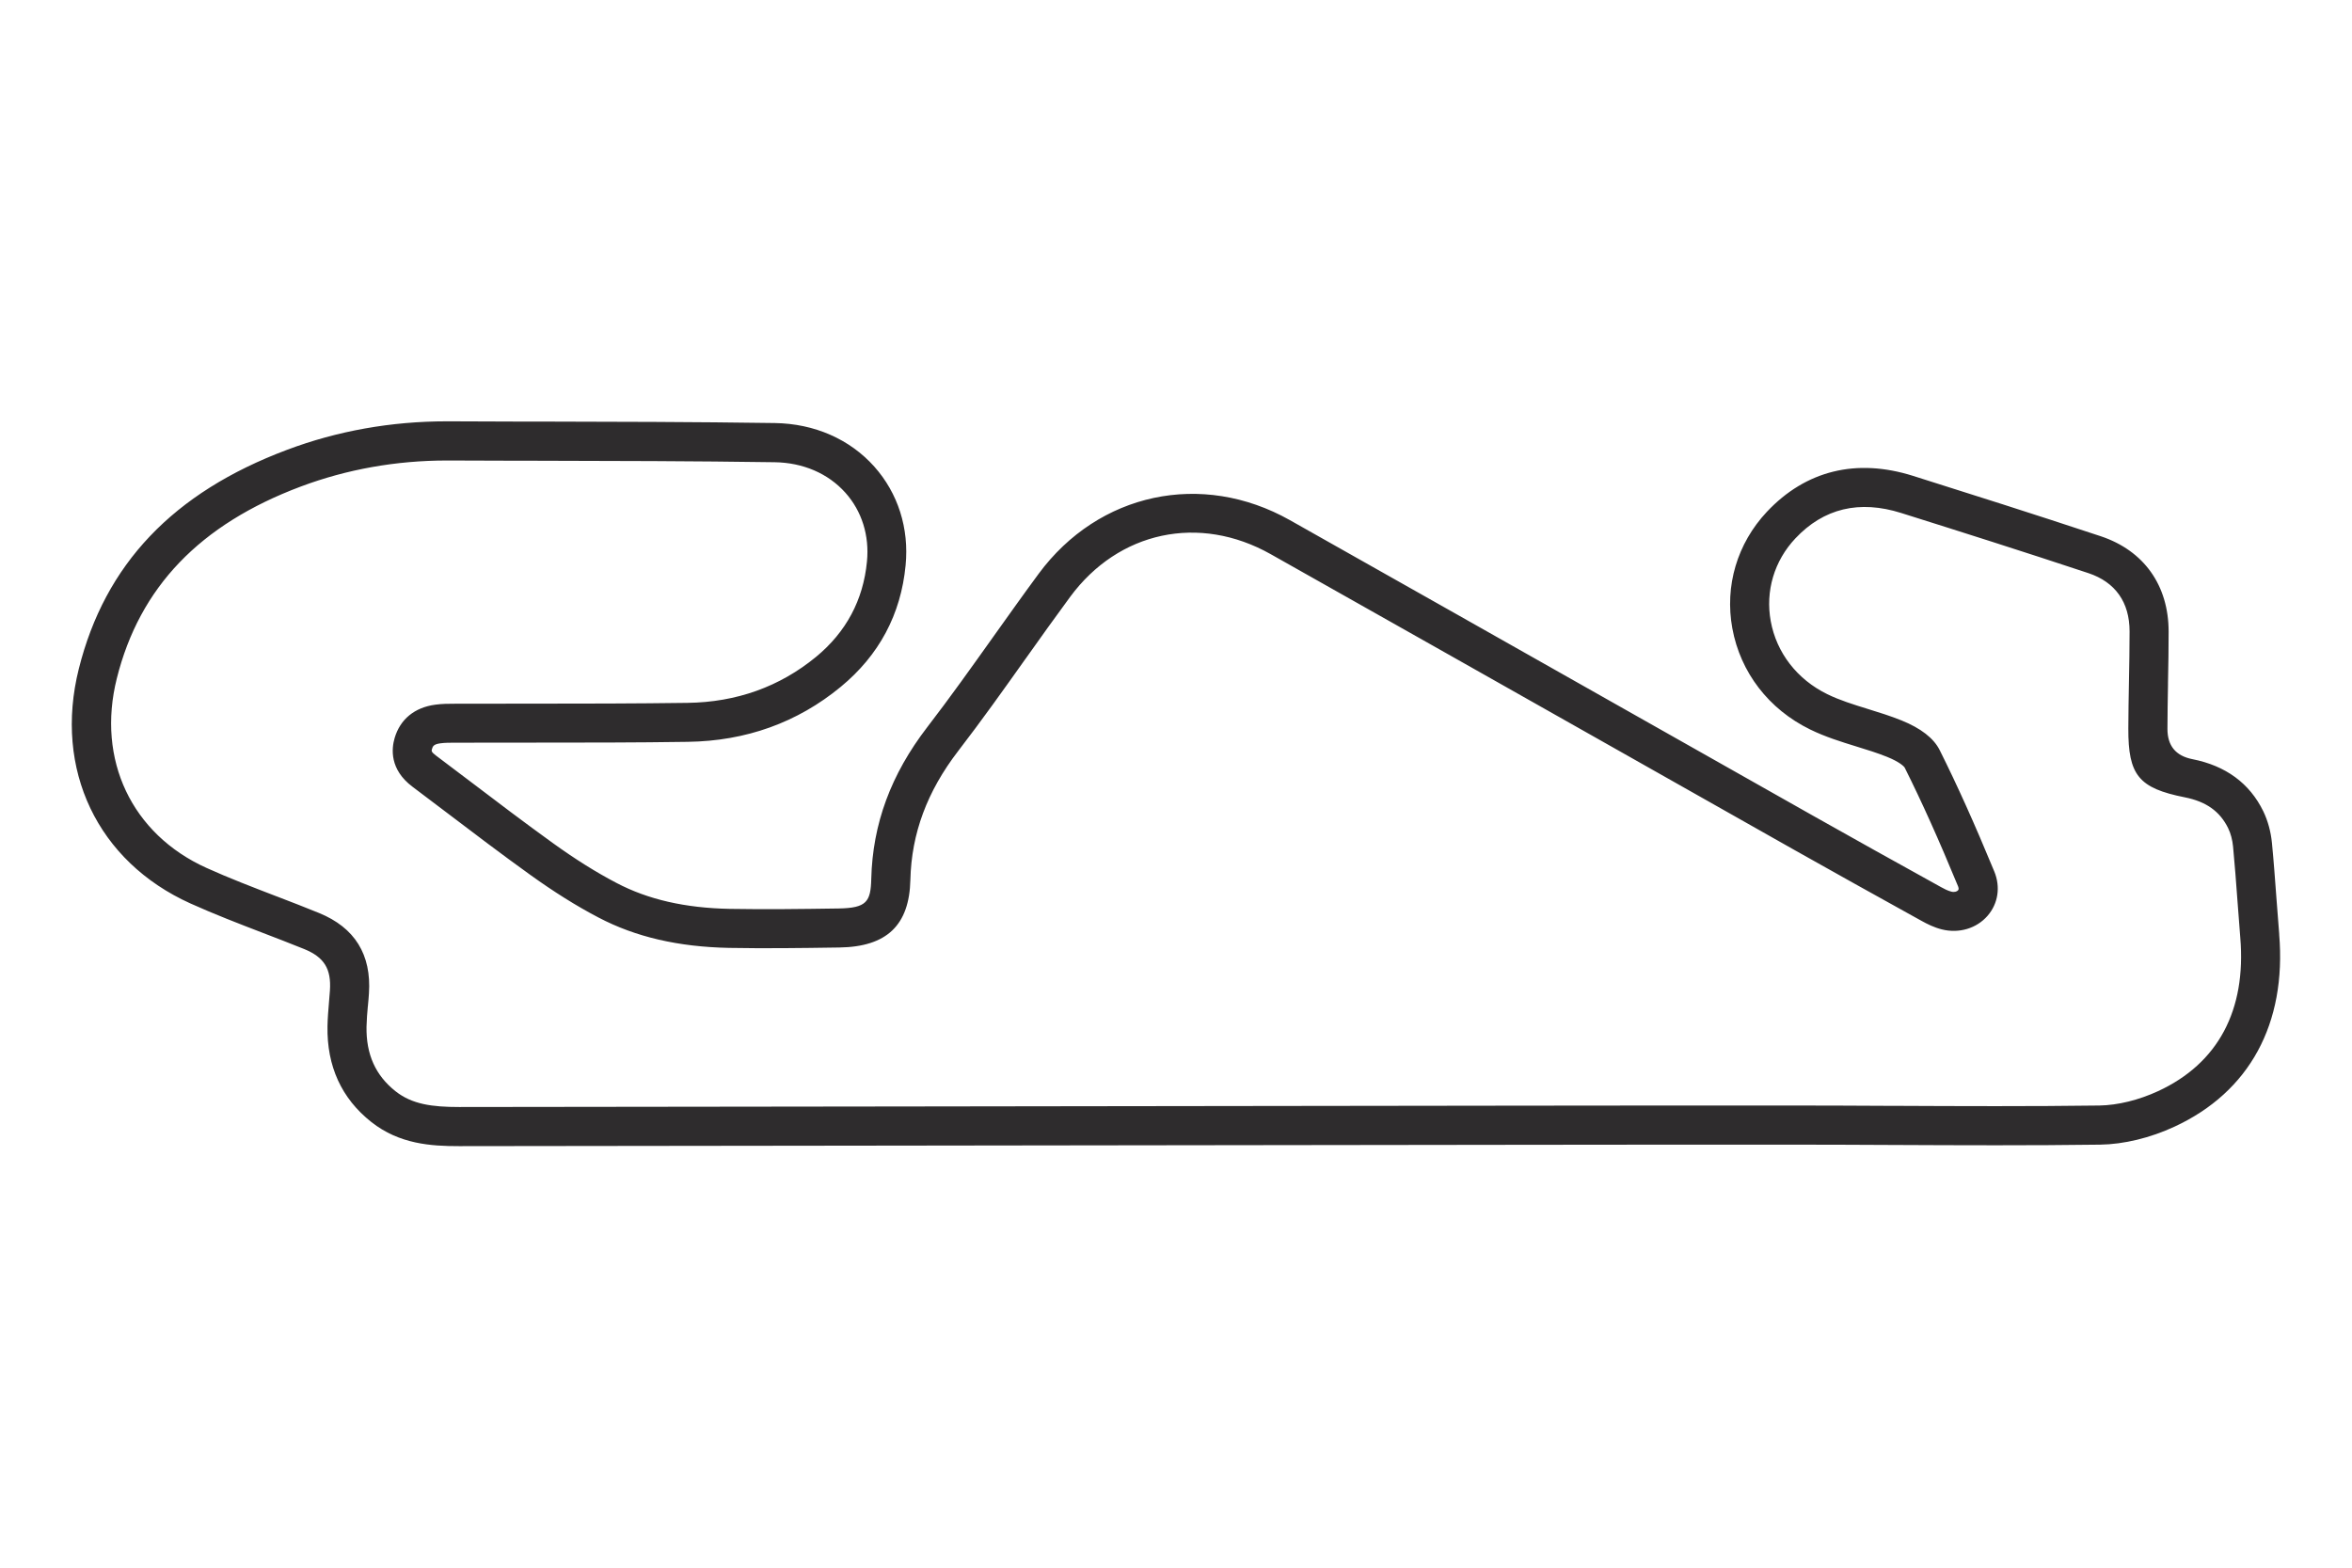 <svg xmlns="http://www.w3.org/2000/svg" id="a" data-name="Calque 1" viewBox="0 0 300 200"><path d="M290.72,119.22c-.13-1.55-.24-3.1-.36-4.65-.17-2.29-.34-4.66-.57-7.02-.14-1.44-.52-2.84-1.11-4.06-1.74-3.56-4.78-5.8-9.04-6.64q-3.19-.63-3.18-3.88c0-1.86.04-3.72.07-5.58v-.26c.05-2.43.08-4.46.08-6.55,0-5.91-3.16-10.34-8.66-12.17-8.5-2.82-16.87-5.47-23.94-7.7-7.23-2.28-13.68-.69-18.64,4.58-3.79,4.04-5.4,9.46-4.41,14.87,1.03,5.62,4.64,10.32,9.92,12.9,1.94.95,3.95,1.57,5.89,2.17,1.37.42,2.66.82,3.91,1.32,1.61.65,2.19,1.23,2.27,1.39,2.21,4.42,4.37,9.24,6.81,15.15.13.32.03.44-.01.49-.13.15-.43.28-.87.17-.43-.11-.94-.37-1.33-.59l-.7-.39c-5.09-2.82-10.35-5.74-15.5-8.65-8.35-4.71-16.69-9.43-25.03-14.15-12.87-7.28-27.46-15.53-41.79-23.61-11.23-6.33-24.41-3.51-32.05,6.84-1.94,2.63-3.87,5.35-5.74,7.97-2.72,3.82-5.53,7.78-8.47,11.6-4.64,6.03-6.97,12.36-7.14,19.35-.07,2.92-.59,3.72-4.16,3.78-4.7.07-9.31.13-13.9.05-5.68-.11-10.41-1.19-14.44-3.31-2.62-1.37-5.26-3.03-8.08-5.06-3.62-2.61-7.25-5.36-10.76-8.03l-.53-.4c-1.22-.93-2.45-1.86-3.68-2.78-.59-.45-.55-.57-.48-.82.1-.32.18-.6,1.06-.72.57-.08,1.2-.08,1.9-.08h.25c3.1,0,6.19-.01,9.29-.01h.45c6.45,0,13.11,0,19.67-.1,7.43-.1,13.99-2.46,19.51-7.01,4.89-4.03,7.68-9.24,8.28-15.51.46-4.73-.97-9.2-4-12.6-3.13-3.5-7.63-5.47-12.67-5.55-10.19-.15-20.51-.17-30.48-.19h-2.78c-2.78-.01-5.57-.02-8.35-.03h-.23c-7.1,0-13.97,1.22-20.4,3.64-14.52,5.45-23.21,14.59-26.55,27.94-3.21,12.83,2.38,24.58,14.24,29.93,3.04,1.37,6.16,2.57,9.2,3.74,1.75.67,3.56,1.37,5.32,2.08,2.54,1.04,3.46,2.52,3.27,5.3-.03.49-.07.98-.12,1.5-.08.98-.17,2-.19,3.04-.09,5.1,1.79,9.22,5.59,12.22,3.59,2.84,7.66,3.08,11.19,3.08h.06c12-.01,33.6-.04,57.6-.07l22.84-.03c39.95-.05,77.68-.11,89.84-.09,4.16,0,8.31.02,12.47.04h.08c8.66.04,17.61.08,26.42-.04,3.03-.04,6.41-.86,9.51-2.3,9.56-4.43,14.29-13.14,13.34-24.53ZM46.93,128.38v-.09c.05-.52.1-1.04.13-1.56.33-4.95-1.81-8.39-6.36-10.25-1.76-.72-3.57-1.42-5.32-2.09l-.19-.07c-2.93-1.13-5.97-2.29-8.84-3.59-9.55-4.31-14.05-13.8-11.45-24.18,2.91-11.64,10.59-19.65,23.47-24.48,5.87-2.2,12.15-3.32,18.65-3.32h.21c3.1.01,6.19.02,9.29.03h1.86c9.92.02,20.18.04,30.42.19,3.63.05,6.83,1.43,9.03,3.89,2.1,2.35,3.08,5.47,2.75,8.79-.47,4.91-2.66,8.99-6.49,12.15-4.63,3.81-10.15,5.79-16.41,5.87-6.6.09-13.32.1-19.82.1h-1.08c-2.82,0-5.64,0-8.46.01h-.29c-.8,0-1.63,0-2.5.12-2.64.35-4.48,1.85-5.19,4.24-.41,1.38-.66,4.02,2.26,6.22,1.23.93,2.46,1.86,3.69,2.79l.41.31c3.56,2.7,7.24,5.5,10.96,8.17,3.01,2.16,5.84,3.94,8.67,5.42,4.74,2.49,10.19,3.75,16.66,3.88,4.53.08,8.87.03,14.07-.05,6.05-.09,8.93-2.84,9.06-8.64.14-5.9,2.13-11.27,6.1-16.43,2.99-3.88,5.83-7.88,8.58-11.75l.06-.08c1.83-2.58,3.73-5.24,5.63-7.82,6.19-8.4,16.48-10.59,25.59-5.46,14.34,8.08,28.92,16.33,41.79,23.6,8.34,4.72,16.69,9.44,25.03,14.15,5.08,2.87,10.26,5.74,15.27,8.52l.96.53c.66.37,1.55.82,2.55,1.07,2.2.55,4.44-.12,5.85-1.75,1.34-1.56,1.66-3.67.84-5.65-2.49-6.03-4.7-10.95-6.96-15.47-.76-1.52-2.4-2.79-4.87-3.79-1.44-.58-2.89-1.03-4.32-1.47-1.84-.57-3.58-1.11-5.15-1.88-3.84-1.88-6.47-5.27-7.21-9.31-.7-3.84.44-7.69,3.14-10.56,3.61-3.84,8.16-4.93,13.51-3.24,7.5,2.36,15.58,4.92,23.87,7.67,3.43,1.14,5.25,3.71,5.25,7.43,0,2.15-.04,4.34-.08,6.46-.04,1.94-.07,3.95-.08,5.92-.02,5.98,1.33,7.62,7.2,8.79,2.73.54,4.48,1.79,5.53,3.93.33.67.55,1.51.63,2.35.22,2.28.39,4.61.56,6.91.12,1.57.23,3.13.36,4.7.78,9.29-2.84,16.06-10.47,19.59-2.49,1.15-5.15,1.8-7.49,1.84-8.77.12-17.7.08-26.33.04h-.74c-3.94-.02-7.89-.04-11.83-.04-12.28-.02-52.32.04-91.05.09l-21.64.03c-23.99.03-45.59.06-57.64.07-3.44,0-6-.34-8.11-2.01-2.55-2.02-3.76-4.71-3.7-8.23.02-.88.09-1.77.17-2.64Z" style="fill: #2e2c2d; stroke-width: 0px;"></path></svg>
